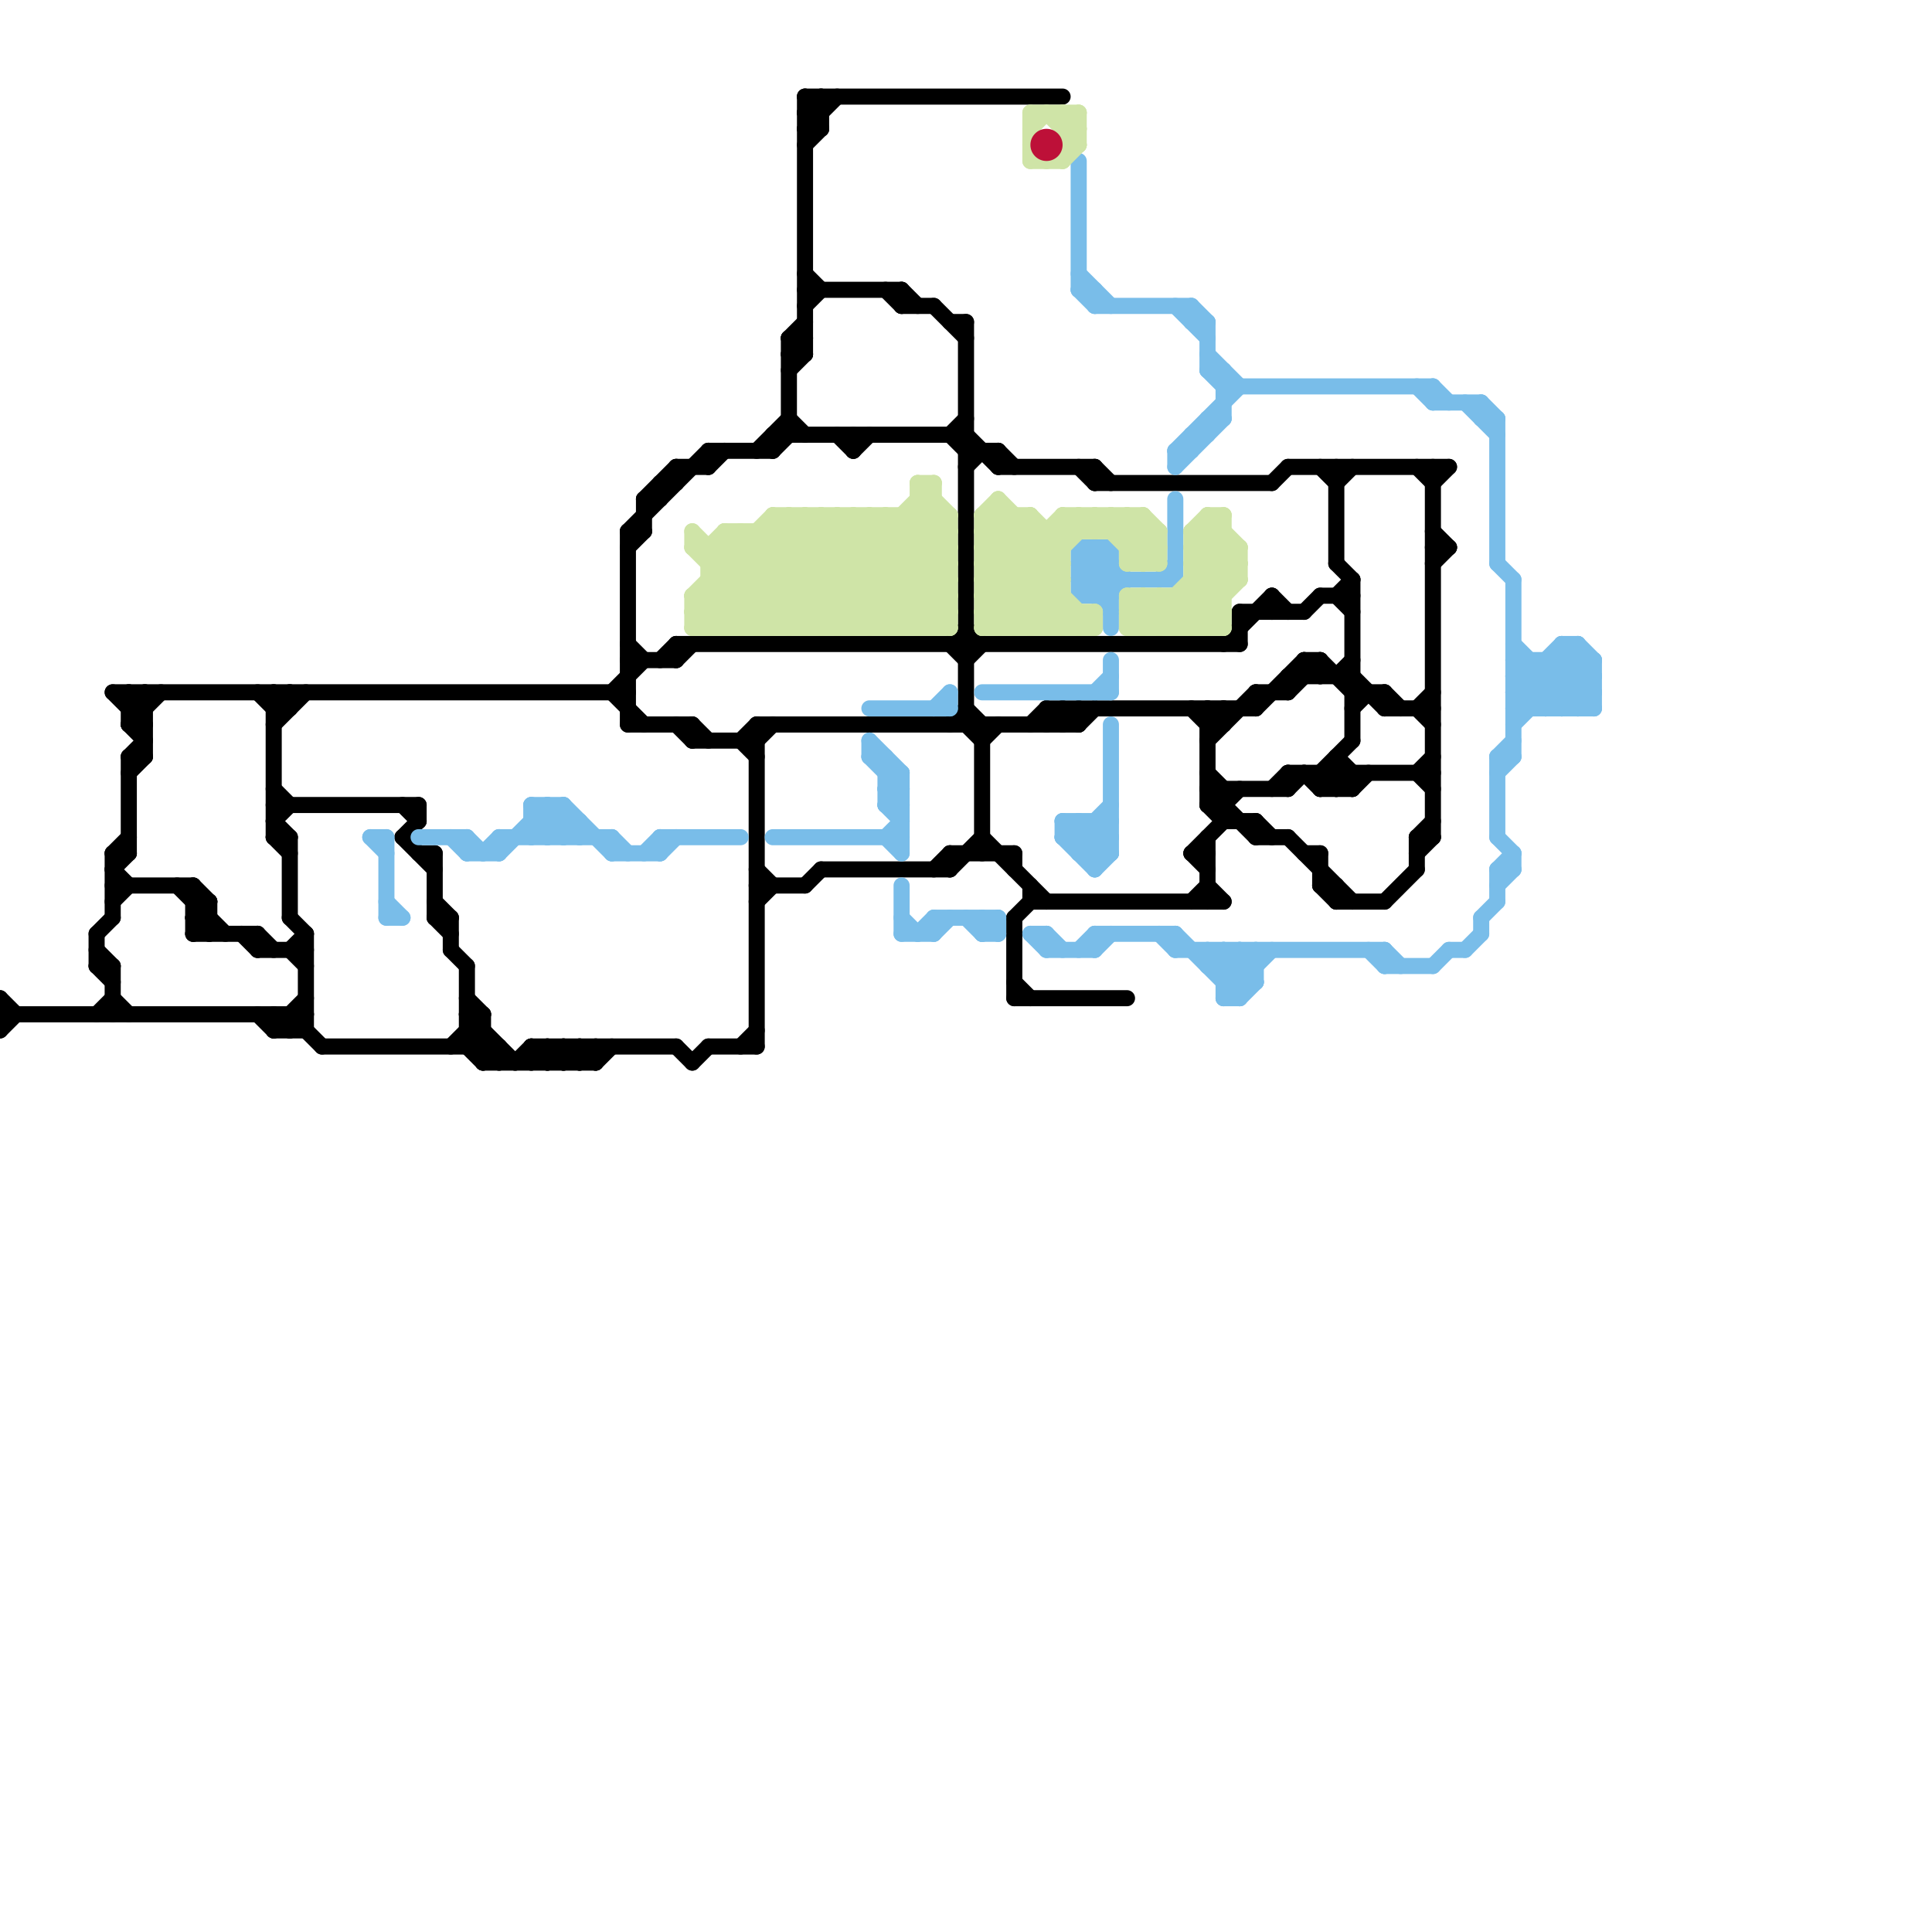 
<svg version="1.1" xmlns="http://www.w3.org/2000/svg" viewBox="0 0 120 120">
<style>line { stroke-width: 1; fill: none; stroke-linecap: round; stroke-linejoin: round; } .c0 { stroke: #000000 } .c1 { stroke: #79bde9 } .c2 { stroke: #cfe4a7 } .c3 { stroke: #bd1038 }</style><line class="c0" x1="44" y1="65" x2="47" y2="65"/><line class="c0" x1="79" y1="37" x2="80" y2="38"/><line class="c0" x1="50" y1="6" x2="51" y2="7"/><line class="c0" x1="18" y1="64" x2="19" y2="63"/><line class="c0" x1="86" y1="44" x2="89" y2="44"/><line class="c0" x1="50" y1="18" x2="56" y2="18"/><line class="c0" x1="60" y1="41" x2="61" y2="40"/><line class="c0" x1="17" y1="64" x2="19" y2="64"/><line class="c0" x1="88" y1="53" x2="89" y2="52"/><line class="c0" x1="59" y1="53" x2="63" y2="53"/><line class="c0" x1="82" y1="49" x2="83" y2="48"/><line class="c0" x1="8" y1="44" x2="9" y2="43"/><line class="c0" x1="83" y1="37" x2="84" y2="36"/><line class="c0" x1="38" y1="43" x2="40" y2="45"/><line class="c0" x1="56" y1="19" x2="58" y2="19"/><line class="c0" x1="78" y1="52" x2="80" y2="52"/><line class="c0" x1="82" y1="49" x2="84" y2="49"/><line class="c0" x1="60" y1="29" x2="61" y2="28"/><line class="c0" x1="42" y1="41" x2="43" y2="40"/><line class="c0" x1="52" y1="27" x2="53" y2="28"/><line class="c0" x1="60" y1="45" x2="61" y2="46"/><line class="c0" x1="68" y1="29" x2="69" y2="30"/><line class="c0" x1="60" y1="20" x2="60" y2="45"/><line class="c0" x1="88" y1="44" x2="89" y2="45"/><line class="c0" x1="58" y1="19" x2="60" y2="21"/><line class="c0" x1="67" y1="29" x2="68" y2="30"/><line class="c0" x1="75" y1="45" x2="76" y2="44"/><line class="c0" x1="82" y1="29" x2="83" y2="30"/><line class="c0" x1="65" y1="44" x2="66" y2="45"/><line class="c0" x1="43" y1="46" x2="47" y2="46"/><line class="c0" x1="27" y1="57" x2="28" y2="58"/><line class="c0" x1="64" y1="45" x2="65" y2="44"/><line class="c0" x1="34" y1="65" x2="35" y2="66"/><line class="c0" x1="60" y1="44" x2="61" y2="45"/><line class="c0" x1="82" y1="48" x2="82" y2="49"/><line class="c0" x1="75" y1="44" x2="76" y2="45"/><line class="c0" x1="29" y1="65" x2="30" y2="66"/><line class="c0" x1="83" y1="29" x2="83" y2="35"/><line class="c0" x1="16" y1="59" x2="19" y2="59"/><line class="c0" x1="63" y1="53" x2="63" y2="54"/><line class="c0" x1="62" y1="28" x2="62" y2="29"/><line class="c0" x1="46" y1="46" x2="47" y2="45"/><line class="c0" x1="6" y1="63" x2="7" y2="62"/><line class="c0" x1="75" y1="50" x2="76" y2="51"/><line class="c0" x1="88" y1="29" x2="89" y2="30"/><line class="c0" x1="13" y1="56" x2="13" y2="58"/><line class="c0" x1="89" y1="29" x2="89" y2="52"/><line class="c0" x1="48" y1="27" x2="48" y2="28"/><line class="c0" x1="50" y1="8" x2="52" y2="6"/><line class="c0" x1="17" y1="51" x2="18" y2="50"/><line class="c0" x1="66" y1="44" x2="66" y2="45"/><line class="c0" x1="80" y1="48" x2="89" y2="48"/><line class="c0" x1="28" y1="57" x2="28" y2="59"/><line class="c0" x1="76" y1="50" x2="77" y2="49"/><line class="c0" x1="40" y1="31" x2="42" y2="29"/><line class="c0" x1="39" y1="33" x2="40" y2="33"/><line class="c0" x1="66" y1="44" x2="67" y2="45"/><line class="c0" x1="16" y1="58" x2="17" y2="59"/><line class="c0" x1="8" y1="47" x2="9" y2="47"/><line class="c0" x1="59" y1="53" x2="59" y2="54"/><line class="c0" x1="61" y1="52" x2="65" y2="56"/><line class="c0" x1="25" y1="50" x2="26" y2="51"/><line class="c0" x1="59" y1="20" x2="60" y2="20"/><line class="c0" x1="50" y1="19" x2="51" y2="18"/><line class="c0" x1="64" y1="56" x2="76" y2="56"/><line class="c0" x1="7" y1="53" x2="7" y2="57"/><line class="c0" x1="82" y1="37" x2="84" y2="37"/><line class="c0" x1="7" y1="54" x2="8" y2="55"/><line class="c0" x1="88" y1="44" x2="89" y2="43"/><line class="c0" x1="76" y1="51" x2="78" y2="51"/><line class="c0" x1="75" y1="52" x2="75" y2="56"/><line class="c0" x1="47" y1="54" x2="48" y2="55"/><line class="c0" x1="42" y1="45" x2="43" y2="46"/><line class="c0" x1="80" y1="49" x2="81" y2="48"/><line class="c0" x1="17" y1="52" x2="18" y2="52"/><line class="c0" x1="42" y1="29" x2="44" y2="29"/><line class="c0" x1="33" y1="66" x2="34" y2="65"/><line class="c0" x1="79" y1="49" x2="80" y2="48"/><line class="c0" x1="36" y1="65" x2="37" y2="66"/><line class="c0" x1="33" y1="65" x2="33" y2="66"/><line class="c0" x1="76" y1="44" x2="76" y2="45"/><line class="c0" x1="35" y1="66" x2="36" y2="65"/><line class="c0" x1="35" y1="65" x2="35" y2="66"/><line class="c0" x1="83" y1="47" x2="84" y2="48"/><line class="c0" x1="75" y1="46" x2="78" y2="43"/><line class="c0" x1="50" y1="8" x2="51" y2="8"/><line class="c0" x1="7" y1="53" x2="8" y2="53"/><line class="c0" x1="81" y1="41" x2="81" y2="42"/><line class="c0" x1="39" y1="33" x2="39" y2="45"/><line class="c0" x1="8" y1="47" x2="9" y2="46"/><line class="c0" x1="47" y1="28" x2="49" y2="26"/><line class="c0" x1="47" y1="55" x2="50" y2="55"/><line class="c0" x1="63" y1="57" x2="64" y2="56"/><line class="c0" x1="79" y1="30" x2="80" y2="29"/><line class="c0" x1="18" y1="63" x2="18" y2="64"/><line class="c0" x1="17" y1="49" x2="18" y2="50"/><line class="c0" x1="49" y1="21" x2="50" y2="22"/><line class="c0" x1="84" y1="48" x2="84" y2="49"/><line class="c0" x1="50" y1="7" x2="51" y2="7"/><line class="c0" x1="12" y1="57" x2="13" y2="56"/><line class="c0" x1="56" y1="18" x2="56" y2="19"/><line class="c0" x1="89" y1="30" x2="90" y2="29"/><line class="c0" x1="6" y1="58" x2="6" y2="60"/><line class="c0" x1="44" y1="29" x2="45" y2="28"/><line class="c0" x1="88" y1="52" x2="89" y2="52"/><line class="c0" x1="82" y1="53" x2="82" y2="55"/><line class="c0" x1="80" y1="43" x2="82" y2="41"/><line class="c0" x1="59" y1="27" x2="60" y2="28"/><line class="c0" x1="20" y1="65" x2="31" y2="65"/><line class="c0" x1="0" y1="63" x2="19" y2="63"/><line class="c0" x1="34" y1="66" x2="35" y2="65"/><line class="c0" x1="59" y1="40" x2="60" y2="39"/><line class="c0" x1="83" y1="56" x2="86" y2="56"/><line class="c0" x1="40" y1="31" x2="41" y2="31"/><line class="c0" x1="6" y1="60" x2="7" y2="60"/><line class="c0" x1="64" y1="55" x2="64" y2="56"/><line class="c0" x1="62" y1="29" x2="68" y2="29"/><line class="c0" x1="67" y1="45" x2="68" y2="44"/><line class="c0" x1="47" y1="45" x2="67" y2="45"/><line class="c0" x1="50" y1="7" x2="51" y2="6"/><line class="c0" x1="50" y1="9" x2="51" y2="8"/><line class="c0" x1="7" y1="54" x2="8" y2="53"/><line class="c0" x1="7" y1="56" x2="8" y2="55"/><line class="c0" x1="81" y1="38" x2="82" y2="37"/><line class="c0" x1="50" y1="17" x2="51" y2="18"/><line class="c0" x1="7" y1="62" x2="8" y2="63"/><line class="c0" x1="88" y1="52" x2="89" y2="51"/><line class="c0" x1="76" y1="49" x2="76" y2="51"/><line class="c0" x1="32" y1="66" x2="33" y2="65"/><line class="c0" x1="78" y1="51" x2="79" y2="52"/><line class="c0" x1="30" y1="63" x2="30" y2="66"/><line class="c0" x1="42" y1="29" x2="42" y2="30"/><line class="c0" x1="16" y1="63" x2="17" y2="64"/><line class="c0" x1="82" y1="48" x2="84" y2="46"/><line class="c0" x1="83" y1="55" x2="83" y2="56"/><line class="c0" x1="8" y1="45" x2="10" y2="43"/><line class="c0" x1="88" y1="52" x2="88" y2="54"/><line class="c0" x1="86" y1="43" x2="87" y2="44"/><line class="c0" x1="0" y1="62" x2="1" y2="63"/><line class="c0" x1="60" y1="28" x2="62" y2="28"/><line class="c0" x1="44" y1="28" x2="48" y2="28"/><line class="c0" x1="84" y1="36" x2="84" y2="46"/><line class="c0" x1="82" y1="48" x2="83" y2="49"/><line class="c0" x1="8" y1="43" x2="9" y2="44"/><line class="c0" x1="39" y1="45" x2="43" y2="45"/><line class="c0" x1="8" y1="45" x2="9" y2="46"/><line class="c0" x1="80" y1="48" x2="80" y2="49"/><line class="c0" x1="60" y1="27" x2="62" y2="29"/><line class="c0" x1="18" y1="59" x2="19" y2="58"/><line class="c0" x1="43" y1="45" x2="43" y2="46"/><line class="c0" x1="84" y1="42" x2="86" y2="44"/><line class="c0" x1="74" y1="53" x2="75" y2="54"/><line class="c0" x1="8" y1="48" x2="9" y2="47"/><line class="c0" x1="27" y1="57" x2="28" y2="57"/><line class="c0" x1="30" y1="66" x2="37" y2="66"/><line class="c0" x1="17" y1="50" x2="26" y2="50"/><line class="c0" x1="41" y1="30" x2="42" y2="30"/><line class="c0" x1="17" y1="63" x2="17" y2="64"/><line class="c0" x1="12" y1="58" x2="16" y2="58"/><line class="c0" x1="29" y1="64" x2="31" y2="66"/><line class="c0" x1="75" y1="49" x2="80" y2="49"/><line class="c0" x1="42" y1="65" x2="43" y2="66"/><line class="c0" x1="17" y1="64" x2="19" y2="62"/><line class="c0" x1="16" y1="58" x2="16" y2="59"/><line class="c0" x1="53" y1="28" x2="54" y2="27"/><line class="c0" x1="65" y1="45" x2="66" y2="44"/><line class="c0" x1="88" y1="48" x2="89" y2="49"/><line class="c0" x1="67" y1="44" x2="67" y2="45"/><line class="c0" x1="25" y1="52" x2="27" y2="54"/><line class="c0" x1="44" y1="28" x2="44" y2="29"/><line class="c0" x1="8" y1="45" x2="9" y2="45"/><line class="c0" x1="40" y1="31" x2="40" y2="33"/><line class="c0" x1="83" y1="48" x2="84" y2="49"/><line class="c0" x1="62" y1="28" x2="63" y2="29"/><line class="c0" x1="18" y1="43" x2="18" y2="44"/><line class="c0" x1="75" y1="50" x2="76" y2="50"/><line class="c0" x1="75" y1="48" x2="76" y2="49"/><line class="c0" x1="50" y1="6" x2="50" y2="22"/><line class="c0" x1="50" y1="55" x2="51" y2="54"/><line class="c0" x1="16" y1="43" x2="17" y2="44"/><line class="c0" x1="29" y1="62" x2="30" y2="63"/><line class="c0" x1="77" y1="38" x2="81" y2="38"/><line class="c0" x1="83" y1="37" x2="84" y2="38"/><line class="c0" x1="65" y1="44" x2="78" y2="44"/><line class="c0" x1="74" y1="56" x2="75" y2="55"/><line class="c0" x1="89" y1="34" x2="90" y2="34"/><line class="c0" x1="82" y1="41" x2="84" y2="43"/><line class="c0" x1="74" y1="44" x2="75" y2="45"/><line class="c0" x1="81" y1="53" x2="82" y2="53"/><line class="c0" x1="29" y1="65" x2="30" y2="64"/><line class="c0" x1="83" y1="42" x2="84" y2="41"/><line class="c0" x1="27" y1="56" x2="28" y2="57"/><line class="c0" x1="49" y1="22" x2="50" y2="22"/><line class="c0" x1="29" y1="60" x2="29" y2="65"/><line class="c0" x1="6" y1="58" x2="7" y2="57"/><line class="c0" x1="79" y1="37" x2="79" y2="38"/><line class="c0" x1="47" y1="46" x2="48" y2="45"/><line class="c0" x1="30" y1="66" x2="31" y2="65"/><line class="c0" x1="75" y1="50" x2="76" y2="49"/><line class="c0" x1="17" y1="43" x2="17" y2="52"/><line class="c0" x1="41" y1="41" x2="42" y2="40"/><line class="c0" x1="7" y1="43" x2="9" y2="45"/><line class="c0" x1="17" y1="43" x2="18" y2="44"/><line class="c0" x1="29" y1="64" x2="30" y2="64"/><line class="c0" x1="8" y1="44" x2="9" y2="44"/><line class="c0" x1="48" y1="27" x2="60" y2="27"/><line class="c0" x1="42" y1="40" x2="77" y2="40"/><line class="c0" x1="8" y1="43" x2="8" y2="45"/><line class="c0" x1="80" y1="42" x2="84" y2="42"/><line class="c0" x1="76" y1="40" x2="79" y2="37"/><line class="c0" x1="68" y1="29" x2="68" y2="30"/><line class="c0" x1="75" y1="44" x2="75" y2="50"/><line class="c0" x1="33" y1="65" x2="34" y2="66"/><line class="c0" x1="82" y1="55" x2="83" y2="56"/><line class="c0" x1="46" y1="46" x2="47" y2="47"/><line class="c0" x1="39" y1="41" x2="42" y2="41"/><line class="c0" x1="8" y1="47" x2="8" y2="53"/><line class="c0" x1="31" y1="65" x2="31" y2="66"/><line class="c0" x1="35" y1="65" x2="36" y2="66"/><line class="c0" x1="7" y1="53" x2="8" y2="52"/><line class="c0" x1="49" y1="22" x2="50" y2="21"/><line class="c0" x1="84" y1="44" x2="85" y2="43"/><line class="c0" x1="42" y1="40" x2="42" y2="41"/><line class="c0" x1="81" y1="41" x2="82" y2="42"/><line class="c0" x1="17" y1="51" x2="18" y2="52"/><line class="c0" x1="78" y1="43" x2="78" y2="44"/><line class="c0" x1="25" y1="52" x2="26" y2="51"/><line class="c0" x1="39" y1="34" x2="40" y2="33"/><line class="c0" x1="75" y1="55" x2="76" y2="56"/><line class="c0" x1="33" y1="65" x2="42" y2="65"/><line class="c0" x1="49" y1="21" x2="50" y2="21"/><line class="c0" x1="74" y1="53" x2="76" y2="51"/><line class="c0" x1="51" y1="54" x2="59" y2="54"/><line class="c0" x1="47" y1="56" x2="48" y2="55"/><line class="c0" x1="56" y1="18" x2="57" y2="19"/><line class="c0" x1="7" y1="55" x2="12" y2="55"/><line class="c0" x1="39" y1="40" x2="40" y2="41"/><line class="c0" x1="27" y1="53" x2="27" y2="57"/><line class="c0" x1="29" y1="63" x2="30" y2="63"/><line class="c0" x1="58" y1="54" x2="59" y2="53"/><line class="c0" x1="34" y1="65" x2="34" y2="66"/><line class="c0" x1="82" y1="55" x2="83" y2="55"/><line class="c0" x1="41" y1="30" x2="41" y2="31"/><line class="c0" x1="65" y1="44" x2="65" y2="45"/><line class="c0" x1="81" y1="41" x2="82" y2="41"/><line class="c0" x1="86" y1="43" x2="86" y2="44"/><line class="c0" x1="78" y1="43" x2="80" y2="43"/><line class="c0" x1="63" y1="61" x2="64" y2="62"/><line class="c0" x1="49" y1="21" x2="50" y2="20"/><line class="c0" x1="49" y1="23" x2="50" y2="22"/><line class="c0" x1="18" y1="52" x2="18" y2="57"/><line class="c0" x1="80" y1="52" x2="84" y2="56"/><line class="c0" x1="53" y1="27" x2="53" y2="28"/><line class="c0" x1="37" y1="66" x2="38" y2="65"/><line class="c0" x1="83" y1="49" x2="84" y2="48"/><line class="c0" x1="89" y1="33" x2="90" y2="34"/><line class="c0" x1="37" y1="65" x2="37" y2="66"/><line class="c0" x1="12" y1="58" x2="13" y2="57"/><line class="c0" x1="80" y1="42" x2="80" y2="43"/><line class="c0" x1="26" y1="53" x2="27" y2="53"/><line class="c0" x1="59" y1="27" x2="60" y2="26"/><line class="c0" x1="83" y1="35" x2="84" y2="36"/><line class="c0" x1="51" y1="6" x2="51" y2="8"/><line class="c0" x1="43" y1="45" x2="44" y2="46"/><line class="c0" x1="26" y1="50" x2="26" y2="51"/><line class="c0" x1="63" y1="57" x2="63" y2="62"/><line class="c0" x1="12" y1="55" x2="13" y2="56"/><line class="c0" x1="12" y1="57" x2="13" y2="58"/><line class="c0" x1="83" y1="30" x2="84" y2="29"/><line class="c0" x1="84" y1="43" x2="86" y2="43"/><line class="c0" x1="17" y1="52" x2="18" y2="53"/><line class="c0" x1="78" y1="44" x2="81" y2="41"/><line class="c0" x1="49" y1="26" x2="50" y2="27"/><line class="c0" x1="7" y1="60" x2="7" y2="63"/><line class="c0" x1="49" y1="21" x2="49" y2="27"/><line class="c0" x1="47" y1="45" x2="47" y2="65"/><line class="c0" x1="89" y1="35" x2="90" y2="34"/><line class="c0" x1="75" y1="49" x2="78" y2="52"/><line class="c0" x1="74" y1="53" x2="75" y2="53"/><line class="c0" x1="17" y1="45" x2="19" y2="43"/><line class="c0" x1="86" y1="56" x2="88" y2="54"/><line class="c0" x1="48" y1="28" x2="49" y2="27"/><line class="c0" x1="59" y1="40" x2="60" y2="41"/><line class="c0" x1="7" y1="43" x2="39" y2="43"/><line class="c0" x1="61" y1="46" x2="62" y2="45"/><line class="c0" x1="84" y1="49" x2="85" y2="48"/><line class="c0" x1="81" y1="48" x2="82" y2="49"/><line class="c0" x1="60" y1="39" x2="61" y2="40"/><line class="c0" x1="82" y1="41" x2="82" y2="42"/><line class="c0" x1="83" y1="47" x2="83" y2="49"/><line class="c0" x1="68" y1="30" x2="79" y2="30"/><line class="c0" x1="61" y1="45" x2="61" y2="53"/><line class="c0" x1="17" y1="63" x2="18" y2="64"/><line class="c0" x1="50" y1="7" x2="51" y2="8"/><line class="c0" x1="12" y1="57" x2="13" y2="57"/><line class="c0" x1="0" y1="64" x2="1" y2="63"/><line class="c0" x1="43" y1="66" x2="44" y2="65"/><line class="c0" x1="50" y1="6" x2="66" y2="6"/><line class="c0" x1="19" y1="58" x2="19" y2="64"/><line class="c0" x1="28" y1="59" x2="29" y2="60"/><line class="c0" x1="80" y1="29" x2="90" y2="29"/><line class="c0" x1="17" y1="44" x2="18" y2="44"/><line class="c0" x1="29" y1="63" x2="32" y2="66"/><line class="c0" x1="9" y1="43" x2="9" y2="47"/><line class="c0" x1="59" y1="54" x2="61" y2="52"/><line class="c0" x1="12" y1="55" x2="12" y2="58"/><line class="c0" x1="66" y1="45" x2="67" y2="44"/><line class="c0" x1="0" y1="62" x2="0" y2="64"/><line class="c0" x1="77" y1="38" x2="77" y2="40"/><line class="c0" x1="12" y1="56" x2="13" y2="56"/><line class="c0" x1="55" y1="18" x2="56" y2="19"/><line class="c0" x1="11" y1="55" x2="14" y2="58"/><line class="c0" x1="36" y1="66" x2="37" y2="65"/><line class="c0" x1="36" y1="65" x2="36" y2="66"/><line class="c0" x1="15" y1="58" x2="16" y2="59"/><line class="c0" x1="63" y1="62" x2="70" y2="62"/><line class="c0" x1="6" y1="60" x2="7" y2="61"/><line class="c0" x1="18" y1="63" x2="20" y2="65"/><line class="c0" x1="59" y1="45" x2="60" y2="44"/><line class="c0" x1="18" y1="57" x2="19" y2="58"/><line class="c0" x1="28" y1="65" x2="30" y2="63"/><line class="c0" x1="18" y1="59" x2="19" y2="60"/><line class="c0" x1="39" y1="33" x2="44" y2="28"/><line class="c0" x1="75" y1="45" x2="76" y2="45"/><line class="c0" x1="78" y1="51" x2="78" y2="52"/><line class="c0" x1="46" y1="65" x2="47" y2="64"/><line class="c0" x1="38" y1="43" x2="40" y2="41"/><line class="c0" x1="88" y1="48" x2="89" y2="47"/><line class="c0" x1="6" y1="59" x2="7" y2="60"/><line class="c0" x1="17" y1="44" x2="18" y2="43"/><line class="c1" x1="31" y1="53" x2="34" y2="50"/><line class="c1" x1="67" y1="17" x2="69" y2="19"/><line class="c1" x1="61" y1="57" x2="62" y2="58"/><line class="c1" x1="75" y1="26" x2="76" y2="26"/><line class="c1" x1="97" y1="40" x2="97" y2="44"/><line class="c1" x1="89" y1="24" x2="90" y2="25"/><line class="c1" x1="29" y1="53" x2="31" y2="53"/><line class="c1" x1="77" y1="59" x2="77" y2="62"/><line class="c1" x1="61" y1="58" x2="62" y2="58"/><line class="c1" x1="93" y1="54" x2="94" y2="54"/><line class="c1" x1="75" y1="26" x2="75" y2="27"/><line class="c1" x1="86" y1="59" x2="87" y2="60"/><line class="c1" x1="54" y1="46" x2="56" y2="48"/><line class="c1" x1="68" y1="34" x2="70" y2="36"/><line class="c1" x1="94" y1="43" x2="95" y2="44"/><line class="c1" x1="67" y1="36" x2="69" y2="34"/><line class="c1" x1="97" y1="41" x2="99" y2="43"/><line class="c1" x1="68" y1="37" x2="69" y2="36"/><line class="c1" x1="93" y1="52" x2="94" y2="53"/><line class="c1" x1="97" y1="44" x2="99" y2="42"/><line class="c1" x1="29" y1="52" x2="30" y2="53"/><line class="c1" x1="55" y1="52" x2="56" y2="51"/><line class="c1" x1="94" y1="42" x2="99" y2="42"/><line class="c1" x1="54" y1="47" x2="56" y2="49"/><line class="c1" x1="92" y1="26" x2="93" y2="26"/><line class="c1" x1="75" y1="60" x2="76" y2="59"/><line class="c1" x1="31" y1="52" x2="31" y2="53"/><line class="c1" x1="68" y1="43" x2="69" y2="42"/><line class="c1" x1="75" y1="22" x2="77" y2="24"/><line class="c1" x1="73" y1="59" x2="86" y2="59"/><line class="c1" x1="72" y1="58" x2="73" y2="59"/><line class="c1" x1="67" y1="34" x2="67" y2="37"/><line class="c1" x1="67" y1="34" x2="69" y2="34"/><line class="c1" x1="55" y1="50" x2="56" y2="50"/><line class="c1" x1="64" y1="58" x2="65" y2="58"/><line class="c1" x1="74" y1="19" x2="74" y2="20"/><line class="c1" x1="57" y1="58" x2="58" y2="57"/><line class="c1" x1="28" y1="52" x2="29" y2="53"/><line class="c1" x1="69" y1="37" x2="70" y2="36"/><line class="c1" x1="55" y1="49" x2="56" y2="48"/><line class="c1" x1="67" y1="36" x2="73" y2="36"/><line class="c1" x1="65" y1="58" x2="66" y2="59"/><line class="c1" x1="56" y1="55" x2="56" y2="58"/><line class="c1" x1="60" y1="57" x2="61" y2="58"/><line class="c1" x1="73" y1="58" x2="73" y2="59"/><line class="c1" x1="93" y1="47" x2="94" y2="47"/><line class="c1" x1="23" y1="52" x2="24" y2="52"/><line class="c1" x1="38" y1="52" x2="38" y2="53"/><line class="c1" x1="73" y1="28" x2="77" y2="24"/><line class="c1" x1="92" y1="25" x2="93" y2="26"/><line class="c1" x1="54" y1="44" x2="59" y2="44"/><line class="c1" x1="94" y1="45" x2="98" y2="41"/><line class="c1" x1="77" y1="62" x2="78" y2="61"/><line class="c1" x1="35" y1="50" x2="38" y2="53"/><line class="c1" x1="76" y1="24" x2="89" y2="24"/><line class="c1" x1="76" y1="59" x2="76" y2="62"/><line class="c1" x1="73" y1="28" x2="73" y2="29"/><line class="c1" x1="92" y1="57" x2="92" y2="58"/><line class="c1" x1="58" y1="57" x2="62" y2="57"/><line class="c1" x1="66" y1="51" x2="68" y2="53"/><line class="c1" x1="55" y1="49" x2="56" y2="50"/><line class="c1" x1="77" y1="59" x2="78" y2="60"/><line class="c1" x1="74" y1="20" x2="75" y2="20"/><line class="c1" x1="33" y1="51" x2="36" y2="51"/><line class="c1" x1="33" y1="50" x2="35" y2="50"/><line class="c1" x1="89" y1="25" x2="92" y2="25"/><line class="c1" x1="68" y1="54" x2="69" y2="53"/><line class="c1" x1="68" y1="19" x2="74" y2="19"/><line class="c1" x1="24" y1="56" x2="25" y2="57"/><line class="c1" x1="67" y1="51" x2="69" y2="53"/><line class="c1" x1="99" y1="41" x2="99" y2="44"/><line class="c1" x1="85" y1="59" x2="86" y2="60"/><line class="c1" x1="73" y1="29" x2="76" y2="26"/><line class="c1" x1="88" y1="24" x2="89" y2="25"/><line class="c1" x1="98" y1="40" x2="99" y2="41"/><line class="c1" x1="33" y1="50" x2="33" y2="52"/><line class="c1" x1="34" y1="52" x2="35" y2="51"/><line class="c1" x1="67" y1="18" x2="68" y2="19"/><line class="c1" x1="61" y1="58" x2="62" y2="57"/><line class="c1" x1="93" y1="54" x2="94" y2="53"/><line class="c1" x1="26" y1="52" x2="29" y2="52"/><line class="c1" x1="41" y1="52" x2="46" y2="52"/><line class="c1" x1="72" y1="36" x2="73" y2="35"/><line class="c1" x1="66" y1="52" x2="69" y2="52"/><line class="c1" x1="74" y1="27" x2="75" y2="27"/><line class="c1" x1="33" y1="50" x2="35" y2="52"/><line class="c1" x1="48" y1="52" x2="56" y2="52"/><line class="c1" x1="68" y1="58" x2="68" y2="59"/><line class="c1" x1="96" y1="41" x2="96" y2="44"/><line class="c1" x1="98" y1="40" x2="98" y2="44"/><line class="c1" x1="94" y1="42" x2="95" y2="41"/><line class="c1" x1="74" y1="27" x2="74" y2="28"/><line class="c1" x1="34" y1="50" x2="34" y2="52"/><line class="c1" x1="68" y1="58" x2="73" y2="58"/><line class="c1" x1="55" y1="52" x2="56" y2="53"/><line class="c1" x1="94" y1="41" x2="99" y2="41"/><line class="c1" x1="76" y1="61" x2="78" y2="59"/><line class="c1" x1="96" y1="44" x2="99" y2="41"/><line class="c1" x1="29" y1="52" x2="29" y2="53"/><line class="c1" x1="68" y1="51" x2="69" y2="52"/><line class="c1" x1="73" y1="28" x2="74" y2="28"/><line class="c1" x1="24" y1="57" x2="25" y2="57"/><line class="c1" x1="69" y1="45" x2="69" y2="53"/><line class="c1" x1="36" y1="51" x2="36" y2="52"/><line class="c1" x1="75" y1="23" x2="76" y2="24"/><line class="c1" x1="75" y1="20" x2="75" y2="23"/><line class="c1" x1="41" y1="53" x2="42" y2="52"/><line class="c1" x1="67" y1="34" x2="69" y2="36"/><line class="c1" x1="67" y1="36" x2="69" y2="38"/><line class="c1" x1="73" y1="58" x2="77" y2="62"/><line class="c1" x1="58" y1="58" x2="59" y2="57"/><line class="c1" x1="68" y1="59" x2="69" y2="58"/><line class="c1" x1="93" y1="55" x2="94" y2="54"/><line class="c1" x1="66" y1="51" x2="69" y2="51"/><line class="c1" x1="91" y1="59" x2="92" y2="58"/><line class="c1" x1="94" y1="42" x2="96" y2="44"/><line class="c1" x1="73" y1="19" x2="75" y2="21"/><line class="c1" x1="94" y1="53" x2="94" y2="54"/><line class="c1" x1="76" y1="61" x2="78" y2="61"/><line class="c1" x1="73" y1="31" x2="73" y2="36"/><line class="c1" x1="92" y1="25" x2="92" y2="26"/><line class="c1" x1="65" y1="58" x2="65" y2="59"/><line class="c1" x1="67" y1="51" x2="67" y2="53"/><line class="c1" x1="33" y1="52" x2="35" y2="50"/><line class="c1" x1="67" y1="53" x2="69" y2="51"/><line class="c1" x1="58" y1="44" x2="59" y2="43"/><line class="c1" x1="55" y1="49" x2="56" y2="49"/><line class="c1" x1="92" y1="57" x2="93" y2="56"/><line class="c1" x1="67" y1="35" x2="69" y2="35"/><line class="c1" x1="93" y1="35" x2="94" y2="36"/><line class="c1" x1="41" y1="52" x2="41" y2="53"/><line class="c1" x1="54" y1="47" x2="55" y2="47"/><line class="c1" x1="76" y1="59" x2="78" y2="61"/><line class="c1" x1="38" y1="52" x2="39" y2="53"/><line class="c1" x1="97" y1="40" x2="99" y2="42"/><line class="c1" x1="86" y1="59" x2="86" y2="60"/><line class="c1" x1="93" y1="47" x2="93" y2="52"/><line class="c1" x1="94" y1="40" x2="98" y2="44"/><line class="c1" x1="35" y1="52" x2="36" y2="51"/><line class="c1" x1="75" y1="59" x2="77" y2="61"/><line class="c1" x1="67" y1="53" x2="69" y2="53"/><line class="c1" x1="35" y1="50" x2="35" y2="52"/><line class="c1" x1="94" y1="43" x2="97" y2="40"/><line class="c1" x1="95" y1="41" x2="95" y2="44"/><line class="c1" x1="94" y1="44" x2="98" y2="40"/><line class="c1" x1="67" y1="10" x2="67" y2="18"/><line class="c1" x1="67" y1="35" x2="69" y2="37"/><line class="c1" x1="67" y1="18" x2="68" y2="18"/><line class="c1" x1="94" y1="43" x2="99" y2="43"/><line class="c1" x1="93" y1="26" x2="93" y2="35"/><line class="c1" x1="68" y1="18" x2="68" y2="19"/><line class="c1" x1="93" y1="54" x2="93" y2="56"/><line class="c1" x1="24" y1="52" x2="24" y2="57"/><line class="c1" x1="55" y1="47" x2="55" y2="50"/><line class="c1" x1="68" y1="34" x2="68" y2="37"/><line class="c1" x1="56" y1="48" x2="56" y2="53"/><line class="c1" x1="67" y1="52" x2="69" y2="50"/><line class="c1" x1="62" y1="57" x2="62" y2="58"/><line class="c1" x1="67" y1="37" x2="69" y2="35"/><line class="c1" x1="34" y1="50" x2="36" y2="52"/><line class="c1" x1="55" y1="48" x2="56" y2="48"/><line class="c1" x1="78" y1="59" x2="78" y2="61"/><line class="c1" x1="56" y1="57" x2="57" y2="58"/><line class="c1" x1="55" y1="50" x2="56" y2="49"/><line class="c1" x1="68" y1="53" x2="69" y2="52"/><line class="c1" x1="61" y1="43" x2="69" y2="43"/><line class="c1" x1="75" y1="60" x2="78" y2="60"/><line class="c1" x1="40" y1="53" x2="41" y2="52"/><line class="c1" x1="67" y1="35" x2="68" y2="34"/><line class="c1" x1="96" y1="41" x2="99" y2="44"/><line class="c1" x1="74" y1="19" x2="75" y2="20"/><line class="c1" x1="86" y1="60" x2="89" y2="60"/><line class="c1" x1="66" y1="51" x2="66" y2="52"/><line class="c1" x1="93" y1="47" x2="94" y2="46"/><line class="c1" x1="67" y1="37" x2="69" y2="37"/><line class="c1" x1="75" y1="23" x2="76" y2="23"/><line class="c1" x1="67" y1="59" x2="68" y2="58"/><line class="c1" x1="66" y1="52" x2="68" y2="54"/><line class="c1" x1="55" y1="50" x2="56" y2="51"/><line class="c1" x1="38" y1="53" x2="41" y2="53"/><line class="c1" x1="64" y1="58" x2="65" y2="59"/><line class="c1" x1="65" y1="59" x2="68" y2="59"/><line class="c1" x1="90" y1="59" x2="91" y2="59"/><line class="c1" x1="56" y1="58" x2="58" y2="58"/><line class="c1" x1="69" y1="34" x2="69" y2="39"/><line class="c1" x1="89" y1="60" x2="90" y2="59"/><line class="c1" x1="98" y1="44" x2="99" y2="43"/><line class="c1" x1="89" y1="24" x2="89" y2="25"/><line class="c1" x1="54" y1="46" x2="54" y2="47"/><line class="c1" x1="76" y1="60" x2="77" y2="59"/><line class="c1" x1="23" y1="52" x2="24" y2="53"/><line class="c1" x1="94" y1="41" x2="97" y2="44"/><line class="c1" x1="91" y1="25" x2="93" y2="27"/><line class="c1" x1="58" y1="57" x2="58" y2="58"/><line class="c1" x1="76" y1="23" x2="76" y2="26"/><line class="c1" x1="93" y1="48" x2="94" y2="47"/><line class="c1" x1="94" y1="36" x2="94" y2="47"/><line class="c1" x1="66" y1="52" x2="67" y2="51"/><line class="c1" x1="69" y1="41" x2="69" y2="43"/><line class="c1" x1="97" y1="40" x2="98" y2="40"/><line class="c1" x1="61" y1="57" x2="61" y2="58"/><line class="c1" x1="68" y1="51" x2="68" y2="54"/><line class="c1" x1="33" y1="51" x2="34" y2="52"/><line class="c1" x1="31" y1="52" x2="38" y2="52"/><line class="c1" x1="75" y1="59" x2="75" y2="60"/><line class="c1" x1="59" y1="43" x2="59" y2="44"/><line class="c1" x1="30" y1="53" x2="31" y2="52"/><line class="c1" x1="94" y1="44" x2="99" y2="44"/><line class="c1" x1="76" y1="62" x2="77" y2="62"/><line class="c1" x1="76" y1="62" x2="79" y2="59"/><line class="c2" x1="53" y1="32" x2="59" y2="38"/><line class="c2" x1="61" y1="32" x2="61" y2="39"/><line class="c2" x1="48" y1="32" x2="48" y2="39"/><line class="c2" x1="48" y1="33" x2="54" y2="39"/><line class="c2" x1="74" y1="33" x2="74" y2="39"/><line class="c2" x1="67" y1="32" x2="67" y2="33"/><line class="c2" x1="61" y1="32" x2="62" y2="31"/><line class="c2" x1="66" y1="39" x2="67" y2="38"/><line class="c2" x1="66" y1="32" x2="71" y2="32"/><line class="c2" x1="72" y1="37" x2="72" y2="39"/><line class="c2" x1="69" y1="32" x2="69" y2="33"/><line class="c2" x1="57" y1="31" x2="58" y2="31"/><line class="c2" x1="43" y1="37" x2="59" y2="37"/><line class="c2" x1="43" y1="39" x2="59" y2="39"/><line class="c2" x1="70" y1="37" x2="76" y2="37"/><line class="c2" x1="70" y1="38" x2="71" y2="37"/><line class="c2" x1="74" y1="35" x2="76" y2="33"/><line class="c2" x1="68" y1="32" x2="71" y2="35"/><line class="c2" x1="74" y1="36" x2="76" y2="38"/><line class="c2" x1="72" y1="37" x2="74" y2="39"/><line class="c2" x1="47" y1="39" x2="54" y2="32"/><line class="c2" x1="67" y1="39" x2="68" y2="38"/><line class="c2" x1="75" y1="32" x2="77" y2="34"/><line class="c2" x1="61" y1="33" x2="72" y2="33"/><line class="c2" x1="61" y1="33" x2="62" y2="32"/><line class="c2" x1="66" y1="7" x2="67" y2="8"/><line class="c2" x1="50" y1="32" x2="50" y2="39"/><line class="c2" x1="66" y1="7" x2="66" y2="10"/><line class="c2" x1="70" y1="38" x2="71" y2="39"/><line class="c2" x1="43" y1="34" x2="48" y2="39"/><line class="c2" x1="54" y1="32" x2="59" y2="37"/><line class="c2" x1="61" y1="35" x2="64" y2="32"/><line class="c2" x1="44" y1="39" x2="51" y2="32"/><line class="c2" x1="72" y1="39" x2="77" y2="34"/><line class="c2" x1="52" y1="32" x2="52" y2="39"/><line class="c2" x1="70" y1="32" x2="72" y2="34"/><line class="c2" x1="62" y1="39" x2="66" y2="35"/><line class="c2" x1="57" y1="32" x2="59" y2="34"/><line class="c2" x1="61" y1="33" x2="67" y2="39"/><line class="c2" x1="74" y1="34" x2="76" y2="32"/><line class="c2" x1="45" y1="33" x2="51" y2="39"/><line class="c2" x1="75" y1="39" x2="76" y2="38"/><line class="c2" x1="62" y1="31" x2="62" y2="39"/><line class="c2" x1="43" y1="38" x2="49" y2="32"/><line class="c2" x1="56" y1="39" x2="59" y2="36"/><line class="c2" x1="61" y1="36" x2="64" y2="39"/><line class="c2" x1="44" y1="34" x2="44" y2="39"/><line class="c2" x1="49" y1="32" x2="49" y2="39"/><line class="c2" x1="47" y1="33" x2="53" y2="39"/><line class="c2" x1="44" y1="37" x2="46" y2="39"/><line class="c2" x1="43" y1="38" x2="44" y2="39"/><line class="c2" x1="64" y1="9" x2="65" y2="10"/><line class="c2" x1="71" y1="32" x2="71" y2="35"/><line class="c2" x1="54" y1="39" x2="59" y2="34"/><line class="c2" x1="61" y1="38" x2="68" y2="38"/><line class="c2" x1="75" y1="33" x2="77" y2="35"/><line class="c2" x1="73" y1="39" x2="77" y2="35"/><line class="c2" x1="68" y1="32" x2="68" y2="33"/><line class="c2" x1="44" y1="36" x2="59" y2="36"/><line class="c2" x1="63" y1="39" x2="66" y2="36"/><line class="c2" x1="64" y1="8" x2="65" y2="7"/><line class="c2" x1="48" y1="32" x2="59" y2="32"/><line class="c2" x1="61" y1="39" x2="68" y2="39"/><line class="c2" x1="74" y1="36" x2="77" y2="36"/><line class="c2" x1="59" y1="32" x2="59" y2="39"/><line class="c2" x1="64" y1="7" x2="67" y2="7"/><line class="c2" x1="55" y1="32" x2="55" y2="39"/><line class="c2" x1="68" y1="38" x2="68" y2="39"/><line class="c2" x1="58" y1="39" x2="59" y2="38"/><line class="c2" x1="64" y1="32" x2="64" y2="39"/><line class="c2" x1="44" y1="34" x2="45" y2="33"/><line class="c2" x1="74" y1="39" x2="77" y2="36"/><line class="c2" x1="57" y1="39" x2="59" y2="37"/><line class="c2" x1="51" y1="32" x2="51" y2="39"/><line class="c2" x1="61" y1="37" x2="63" y2="39"/><line class="c2" x1="74" y1="34" x2="76" y2="36"/><line class="c2" x1="49" y1="39" x2="58" y2="30"/><line class="c2" x1="67" y1="38" x2="67" y2="39"/><line class="c2" x1="70" y1="37" x2="72" y2="39"/><line class="c2" x1="55" y1="39" x2="59" y2="35"/><line class="c2" x1="77" y1="34" x2="77" y2="36"/><line class="c2" x1="46" y1="39" x2="53" y2="32"/><line class="c2" x1="61" y1="38" x2="62" y2="39"/><line class="c2" x1="53" y1="39" x2="59" y2="33"/><line class="c2" x1="52" y1="39" x2="59" y2="32"/><line class="c2" x1="61" y1="39" x2="68" y2="32"/><line class="c2" x1="61" y1="34" x2="63" y2="32"/><line class="c2" x1="48" y1="39" x2="55" y2="32"/><line class="c2" x1="70" y1="34" x2="71" y2="33"/><line class="c2" x1="45" y1="33" x2="45" y2="39"/><line class="c2" x1="43" y1="33" x2="43" y2="34"/><line class="c2" x1="57" y1="30" x2="57" y2="39"/><line class="c2" x1="43" y1="37" x2="45" y2="39"/><line class="c2" x1="61" y1="32" x2="68" y2="39"/><line class="c2" x1="48" y1="32" x2="55" y2="39"/><line class="c2" x1="47" y1="33" x2="47" y2="39"/><line class="c2" x1="74" y1="35" x2="76" y2="37"/><line class="c2" x1="74" y1="37" x2="76" y2="39"/><line class="c2" x1="45" y1="39" x2="52" y2="32"/><line class="c2" x1="66" y1="32" x2="66" y2="39"/><line class="c2" x1="70" y1="34" x2="72" y2="34"/><line class="c2" x1="70" y1="39" x2="76" y2="39"/><line class="c2" x1="61" y1="36" x2="66" y2="36"/><line class="c2" x1="45" y1="33" x2="59" y2="33"/><line class="c2" x1="53" y1="32" x2="53" y2="39"/><line class="c2" x1="57" y1="31" x2="59" y2="33"/><line class="c2" x1="70" y1="32" x2="70" y2="35"/><line class="c2" x1="64" y1="32" x2="66" y2="34"/><line class="c2" x1="51" y1="32" x2="58" y2="39"/><line class="c2" x1="57" y1="30" x2="59" y2="32"/><line class="c2" x1="70" y1="33" x2="71" y2="32"/><line class="c2" x1="66" y1="8" x2="67" y2="8"/><line class="c2" x1="62" y1="32" x2="66" y2="36"/><line class="c2" x1="70" y1="35" x2="72" y2="33"/><line class="c2" x1="44" y1="35" x2="59" y2="35"/><line class="c2" x1="65" y1="33" x2="65" y2="39"/><line class="c2" x1="43" y1="38" x2="59" y2="38"/><line class="c2" x1="75" y1="32" x2="76" y2="32"/><line class="c2" x1="55" y1="32" x2="59" y2="36"/><line class="c2" x1="70" y1="37" x2="70" y2="39"/><line class="c2" x1="50" y1="32" x2="57" y2="39"/><line class="c2" x1="67" y1="32" x2="68" y2="33"/><line class="c2" x1="70" y1="39" x2="72" y2="37"/><line class="c2" x1="52" y1="32" x2="59" y2="39"/><line class="c2" x1="61" y1="35" x2="66" y2="35"/><line class="c2" x1="70" y1="35" x2="72" y2="35"/><line class="c2" x1="61" y1="37" x2="66" y2="37"/><line class="c2" x1="71" y1="37" x2="71" y2="39"/><line class="c2" x1="72" y1="33" x2="72" y2="35"/><line class="c2" x1="43" y1="37" x2="43" y2="39"/><line class="c2" x1="74" y1="33" x2="75" y2="32"/><line class="c2" x1="43" y1="37" x2="48" y2="32"/><line class="c2" x1="68" y1="33" x2="69" y2="32"/><line class="c2" x1="56" y1="32" x2="56" y2="39"/><line class="c2" x1="64" y1="7" x2="64" y2="10"/><line class="c2" x1="61" y1="32" x2="64" y2="32"/><line class="c2" x1="73" y1="37" x2="73" y2="39"/><line class="c2" x1="50" y1="39" x2="58" y2="31"/><line class="c2" x1="61" y1="36" x2="64" y2="33"/><line class="c2" x1="71" y1="37" x2="73" y2="39"/><line class="c2" x1="66" y1="9" x2="67" y2="9"/><line class="c2" x1="49" y1="32" x2="56" y2="39"/><line class="c2" x1="61" y1="34" x2="66" y2="39"/><line class="c2" x1="65" y1="7" x2="67" y2="9"/><line class="c2" x1="44" y1="35" x2="46" y2="33"/><line class="c2" x1="61" y1="35" x2="65" y2="39"/><line class="c2" x1="45" y1="34" x2="50" y2="39"/><line class="c2" x1="69" y1="33" x2="70" y2="32"/><line class="c2" x1="73" y1="37" x2="75" y2="39"/><line class="c2" x1="74" y1="35" x2="77" y2="35"/><line class="c2" x1="65" y1="10" x2="67" y2="8"/><line class="c2" x1="74" y1="33" x2="76" y2="33"/><line class="c2" x1="43" y1="33" x2="49" y2="39"/><line class="c2" x1="69" y1="32" x2="72" y2="35"/><line class="c2" x1="54" y1="32" x2="54" y2="39"/><line class="c2" x1="58" y1="30" x2="58" y2="39"/><line class="c2" x1="63" y1="32" x2="63" y2="39"/><line class="c2" x1="64" y1="39" x2="66" y2="37"/><line class="c2" x1="62" y1="31" x2="66" y2="35"/><line class="c2" x1="51" y1="39" x2="58" y2="32"/><line class="c2" x1="71" y1="32" x2="72" y2="33"/><line class="c2" x1="61" y1="37" x2="66" y2="32"/><line class="c2" x1="46" y1="33" x2="46" y2="39"/><line class="c2" x1="64" y1="10" x2="66" y2="10"/><line class="c2" x1="43" y1="34" x2="59" y2="34"/><line class="c2" x1="57" y1="30" x2="58" y2="30"/><line class="c2" x1="76" y1="32" x2="76" y2="39"/><line class="c2" x1="43" y1="39" x2="50" y2="32"/><line class="c2" x1="66" y1="32" x2="67" y2="33"/><line class="c2" x1="61" y1="34" x2="66" y2="34"/><line class="c2" x1="75" y1="32" x2="75" y2="39"/><line class="c2" x1="61" y1="38" x2="67" y2="32"/><line class="c2" x1="66" y1="8" x2="67" y2="7"/><line class="c2" x1="67" y1="7" x2="67" y2="9"/><line class="c2" x1="66" y1="10" x2="67" y2="9"/><line class="c2" x1="44" y1="36" x2="47" y2="39"/><line class="c2" x1="74" y1="33" x2="77" y2="36"/><line class="c2" x1="74" y1="34" x2="77" y2="34"/><line class="c2" x1="56" y1="32" x2="59" y2="35"/><line class="c2" x1="71" y1="35" x2="72" y2="34"/><line class="c2" x1="71" y1="39" x2="76" y2="34"/><line class="c2" x1="65" y1="39" x2="66" y2="38"/><line class="c2" x1="46" y1="33" x2="52" y2="39"/><line class="c2" x1="70" y1="38" x2="76" y2="38"/><circle cx="65" cy="9" r="1" fill="#bd1038" />


</svg>

